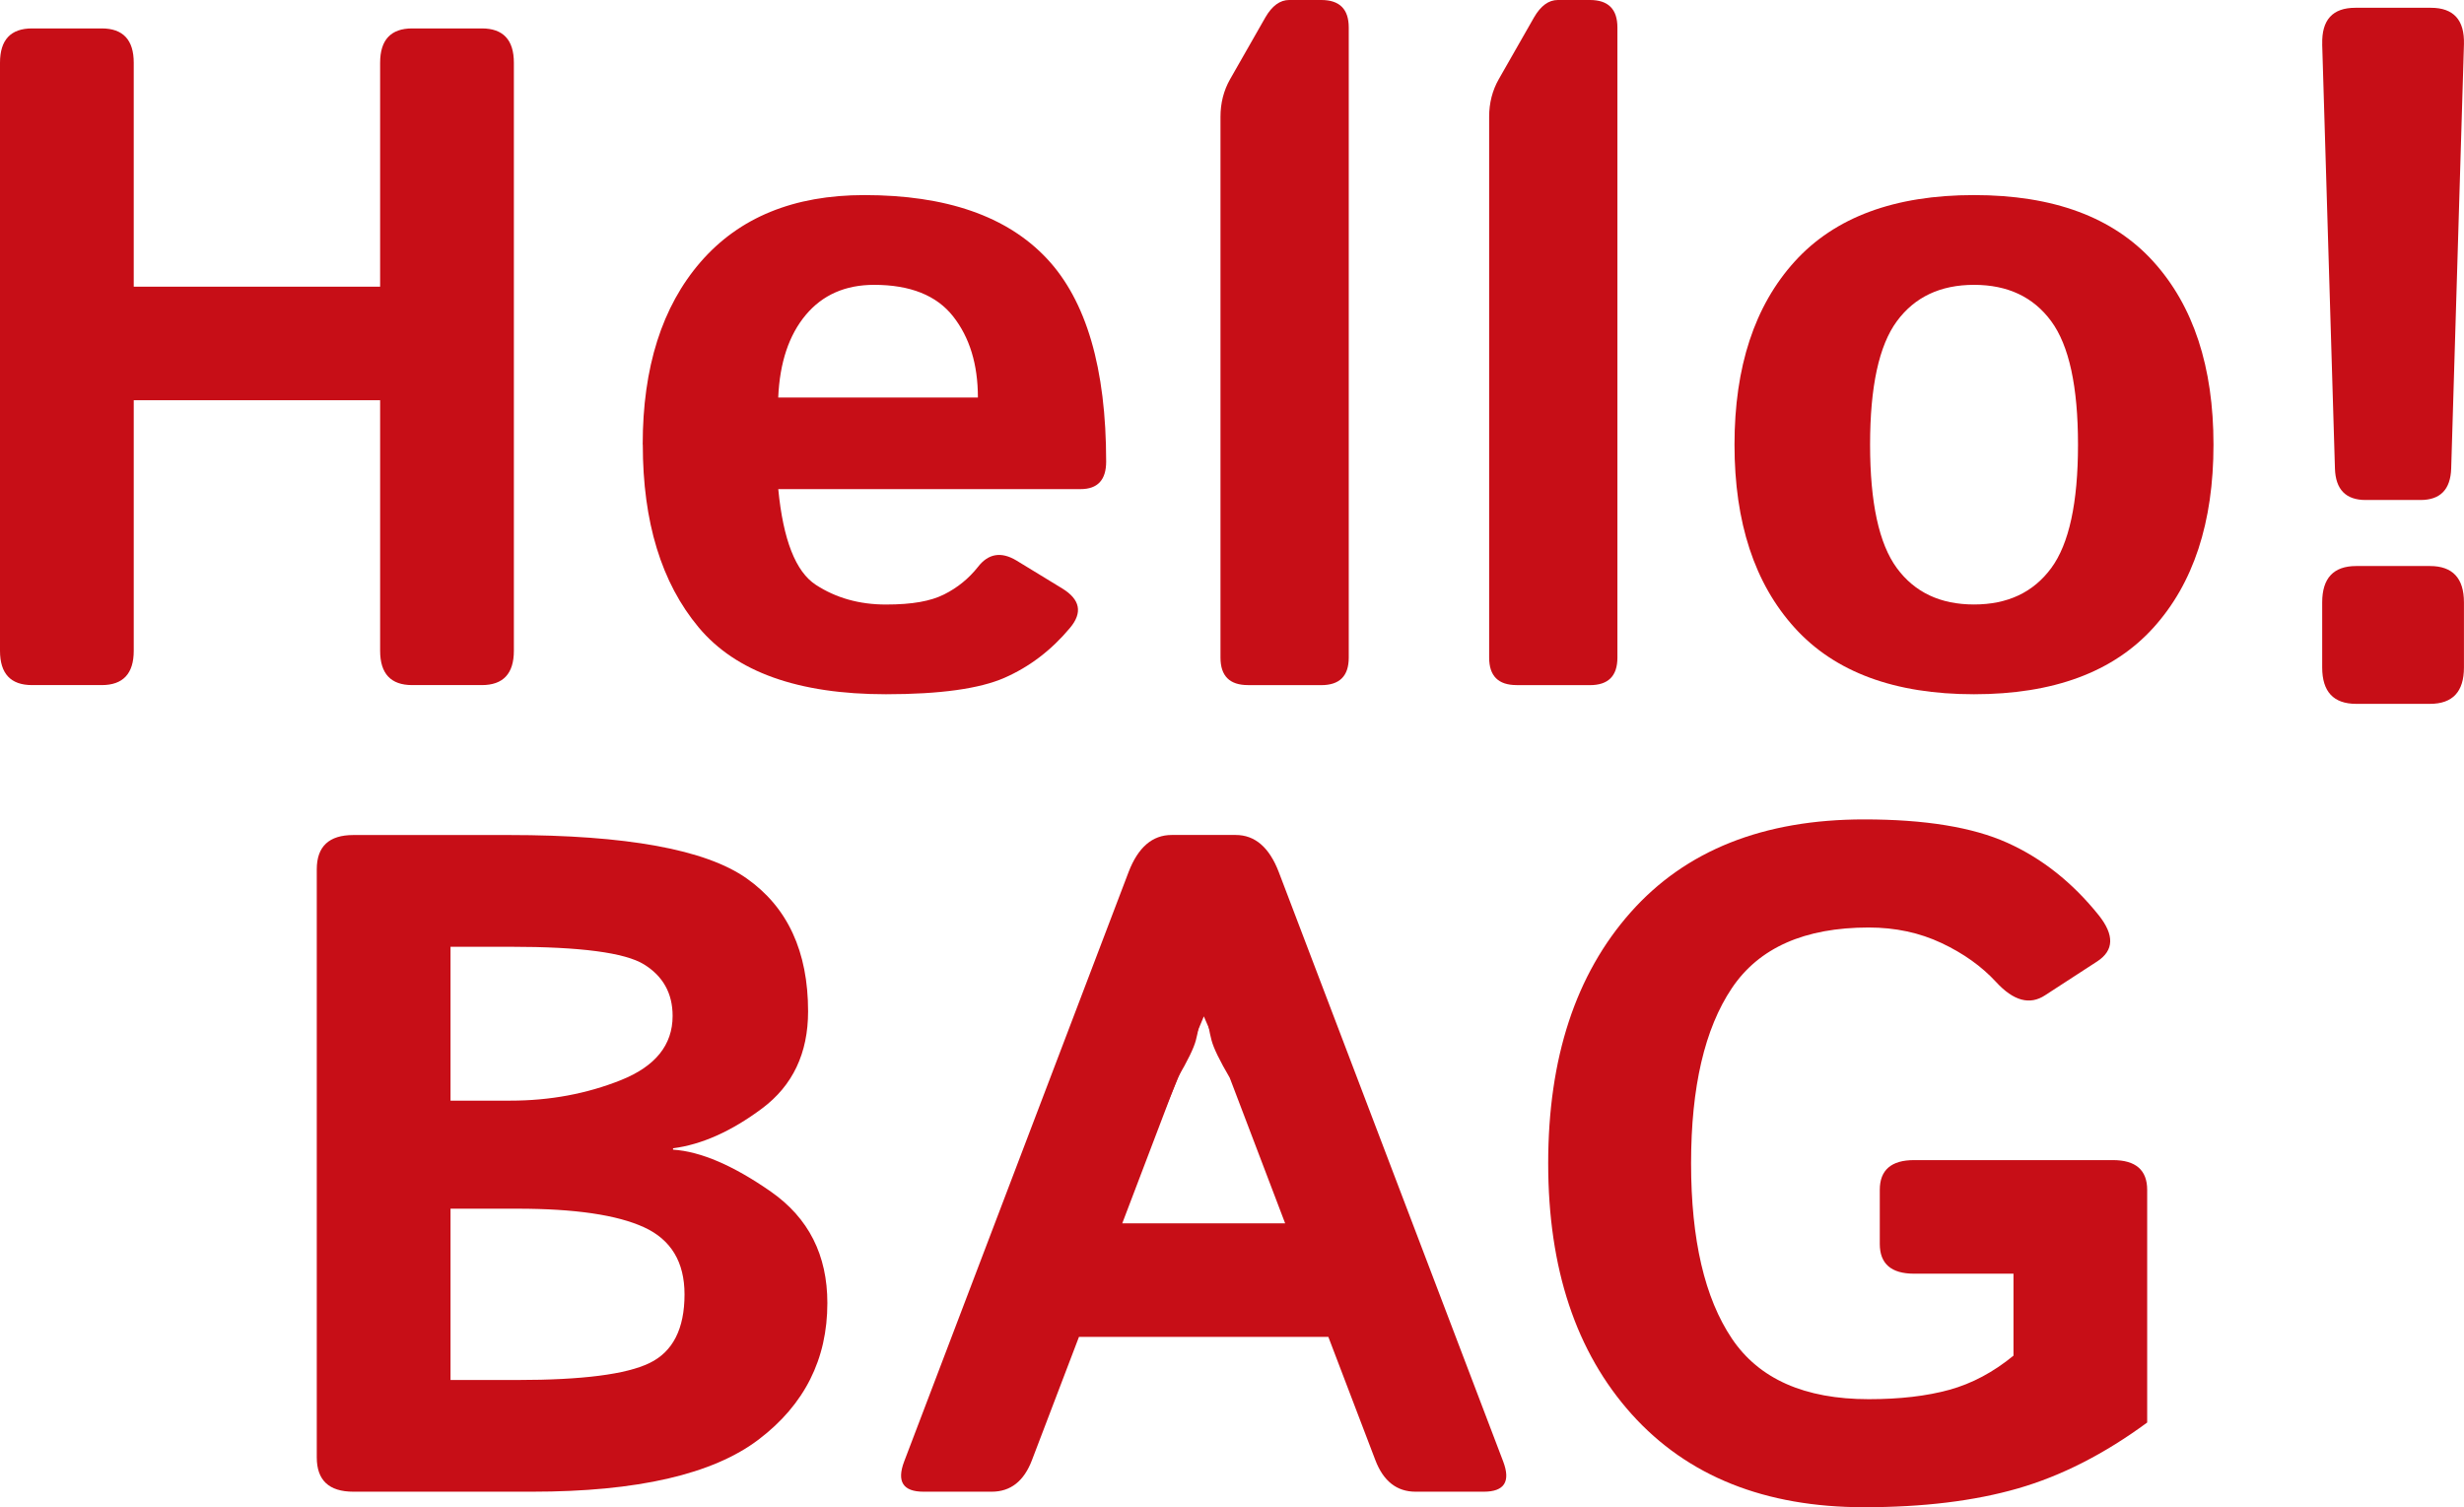 <?xml version="1.0" encoding="UTF-8"?>
<svg id="_レイヤー_2" data-name="レイヤー_2" xmlns="http://www.w3.org/2000/svg" viewBox="0 0 525.43 321.41">
  <defs>
    <style>
      .cls-1 {
        fill: #c70e17;
      }
    </style>
  </defs>
  <g id="_画像" data-name="画像">
    <g>
      <g>
        <g>
          <path class="cls-1" d="M6.84,146.09c-4.56,0-6.84-2.44-6.84-7.32V13.38c0-4.88,2.28-7.32,6.84-7.32h14.84c4.56,0,6.84,2.44,6.84,7.32v47.75h52.54V13.38c0-4.88,2.28-7.32,6.84-7.32h14.84c4.56,0,6.84,2.44,6.84,7.32v125.39c0,4.88-2.28,7.32-6.84,7.32h-14.84c-4.56,0-6.84-2.44-6.84-7.32v-53.42H28.52v53.42c0,4.88-2.28,7.32-6.84,7.32H6.84Z"/>
          <path class="cls-1" d="M137.05,94.82c0-16.47,4.12-29.46,12.35-38.96,8.24-9.5,19.87-14.26,34.91-14.26,17.45,0,30.4,4.49,38.87,13.48,8.46,8.98,12.7,23.44,12.7,43.36,0,3.91-1.82,5.86-5.47,5.86h-64.45c1.04,10.81,3.71,17.61,8.01,20.41,4.3,2.8,9.28,4.2,14.94,4.2s9.54-.72,12.4-2.15c2.86-1.43,5.27-3.39,7.23-5.87,2.21-2.86,4.95-3.32,8.2-1.37l9.77,5.96c3.84,2.35,4.39,5.15,1.66,8.41-3.97,4.75-8.63,8.3-13.96,10.64-5.34,2.34-13.77,3.51-25.29,3.51-18.69,0-32-4.75-39.94-14.26-7.94-9.5-11.91-22.49-11.91-38.96ZM165.95,84.77h42.58c0-7.06-1.76-12.83-5.29-17.31-3.53-4.48-9.14-6.72-16.84-6.72-6.13,0-11,2.14-14.58,6.42s-5.55,10.15-5.87,17.6Z"/>
          <path class="cls-1" d="M266.12,146.09c-3.91,0-5.86-1.95-5.86-5.86V24.9c0-2.93.68-5.6,2.05-8.01l7.52-13.18c1.43-2.47,3.12-3.71,5.08-3.71h6.84c3.91,0,5.86,1.95,5.86,5.86v134.38c0,3.91-1.95,5.86-5.86,5.86h-15.62Z"/>
          <path class="cls-1" d="M323.41,146.09c-3.91,0-5.86-1.95-5.86-5.86V24.9c0-2.93.68-5.6,2.05-8.01l7.52-13.18c1.43-2.47,3.12-3.71,5.08-3.71h6.84c3.91,0,5.86,1.95,5.86,5.86v134.38c0,3.91-1.95,5.86-5.86,5.86h-15.62Z"/>
          <path class="cls-1" d="M369.87,94.82c0-16.6,4.28-29.62,12.84-39.06,8.56-9.44,21.3-14.16,38.23-14.16s29.67,4.72,38.23,14.16c8.56,9.44,12.84,22.46,12.84,39.06s-4.28,29.62-12.84,39.06c-8.56,9.44-21.31,14.16-38.23,14.16s-29.67-4.72-38.23-14.16c-8.56-9.44-12.84-22.46-12.84-39.06ZM398.78,94.82c0,12.37,1.9,21.14,5.71,26.32s9.29,7.76,16.46,7.76,12.65-2.59,16.46-7.76,5.71-13.95,5.71-26.32-1.9-21.14-5.71-26.32-9.29-7.76-16.46-7.76-12.65,2.59-16.46,7.76-5.71,13.95-5.71,26.32Z"/>
        </g>
        <path class="cls-1" d="M495.2,9.42c-.14-5.18,2.21-7.76,7.05-7.76h16.12c4.84,0,7.19,2.59,7.05,7.76l-2.72,90.47c-.14,4.49-2.32,6.73-6.55,6.73h-11.69c-4.23,0-6.42-2.24-6.55-6.73l-2.72-90.47ZM502.44,150.09c-4.83,0-7.25-2.59-7.25-7.76v-13.87c0-5.18,2.42-7.76,7.25-7.76h15.73c4.83,0,7.25,2.59,7.25,7.76v13.87c0,5.18-2.42,7.76-7.25,7.76h-15.73Z"/>
      </g>
      <g>
        <path class="cls-1" d="M75.36,318.09c-5.21,0-7.81-2.44-7.81-7.32v-125.39c0-4.88,2.6-7.32,7.81-7.32h33.2c25,0,41.88,3.08,50.63,9.23,8.76,6.15,13.13,15.61,13.13,28.37,0,8.92-3.27,15.82-9.81,20.7s-12.88,7.71-18.99,8.5v.29c5.92.39,12.89,3.39,20.9,8.98,8.01,5.6,12.01,13.51,12.01,23.73,0,11.98-4.88,21.68-14.65,29.1s-25.88,11.13-48.34,11.13h-38.09ZM96.07,234.7h12.79c8.4,0,16.26-1.46,23.58-4.39s10.99-7.49,10.99-13.67c0-4.82-2.04-8.48-6.1-10.99-4.07-2.51-13.56-3.76-28.47-3.76h-12.79v32.81ZM96.07,294.27h14.26c13.8,0,23.19-1.2,28.17-3.61,4.98-2.41,7.47-7.29,7.47-14.65,0-6.9-2.88-11.67-8.64-14.31s-14.76-3.96-27-3.96h-14.26v36.52Z"/>
        <path class="cls-1" d="M196.95,318.09c-4.39,0-5.77-2.15-4.14-6.45l47.85-125.68c2.02-5.27,5.08-7.91,9.18-7.91h13.67c4.1,0,7.16,2.64,9.18,7.91l47.85,125.68c1.63,4.3.25,6.45-4.14,6.45h-14.53c-4.02,0-6.88-2.25-8.59-6.74l-10.02-26.27h-53.18l-10.02,26.27c-1.7,4.49-4.56,6.74-8.59,6.74h-14.53ZM239.31,260.87h34.74l-11.82-31.05c-2.14-3.65-3.43-6.3-3.87-7.96-.44-1.66-.9-4.12-1.39-7.37h-.58c-.49,3.26-.95,5.71-1.39,7.37-.44,1.66-1.73,4.31-3.87,7.96l-11.82,31.05Z"/>
        <path class="cls-1" d="M330.14,248.07c0-22.46,5.86-40.3,17.58-53.52,11.72-13.22,28.32-19.82,49.8-19.82,12.96,0,23.13,1.66,30.52,4.98,7.39,3.32,13.88,8.46,19.48,15.43,3.38,4.23,3.29,7.52-.29,9.86l-11.13,7.23c-3.26,2.15-6.74,1.21-10.45-2.83-3.06-3.32-6.93-6.09-11.62-8.3-4.69-2.21-9.86-3.32-15.53-3.32-13.67,0-23.41,4.31-29.2,12.94-5.79,8.63-8.69,21.08-8.69,37.35s2.9,28.73,8.69,37.35c5.79,8.63,15.53,12.94,29.2,12.94,6.64,0,12.37-.67,17.19-2,4.82-1.33,9.38-3.76,13.67-7.28v-17.48h-21.19c-4.88,0-7.32-2.11-7.32-6.35v-11.52c0-4.23,2.44-6.35,7.32-6.35h42.38c4.88,0,7.32,2.12,7.32,6.35v49.61c-9.12,6.71-18.31,11.39-27.59,14.06s-20.2,4-32.76,4c-21.16,0-37.68-6.61-49.56-19.82-11.88-13.22-17.82-31.05-17.82-53.52Z"/>
      </g>
      <polygon class="cls-1" points="238.71 259.73 256.71 216.73 275.71 260.73 275.71 224.73 262.71 196.73 246.71 202.73 238.71 259.73"/>
    </g>
  </g>
</svg>